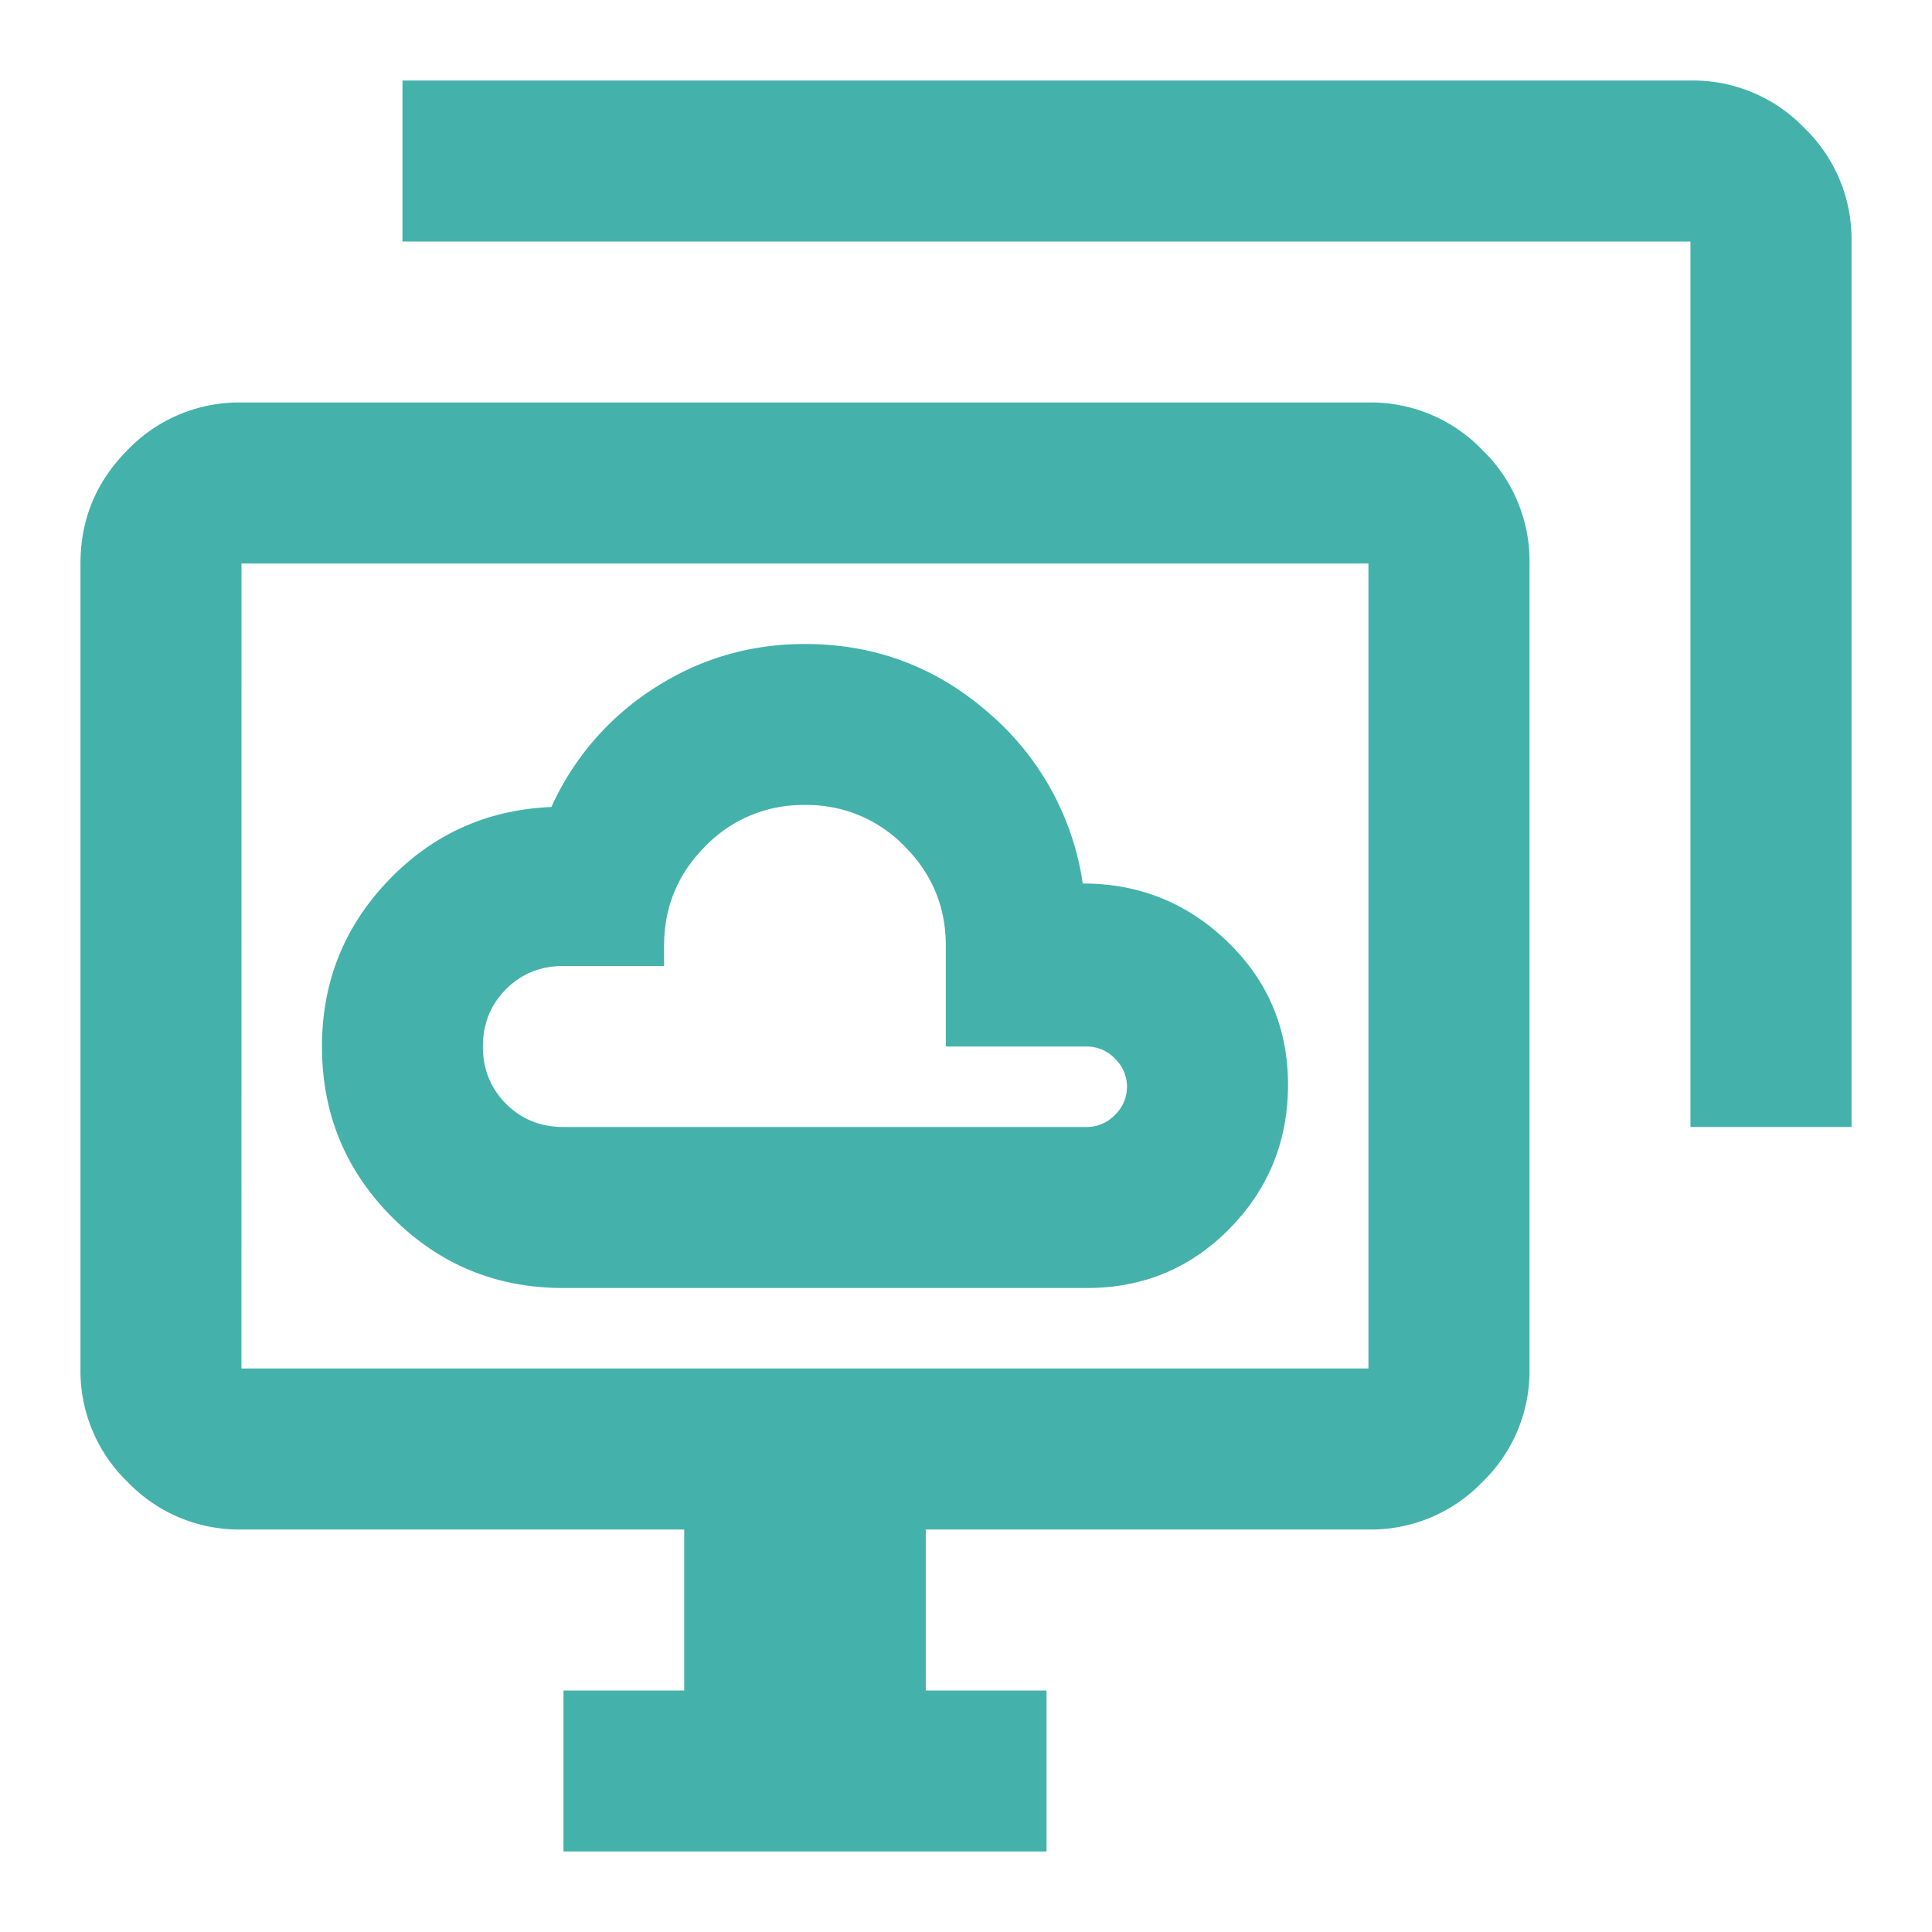 <svg xmlns="http://www.w3.org/2000/svg" width="40" height="40" fill="none"><mask id="a" width="40" height="40" x="0" y="0" maskUnits="userSpaceOnUse" style="mask-type:alpha"><path fill="#D9D9D9" d="M0 0h40v40H0z"/></mask><g mask="url(#a)"><path fill="#44B2AB" d="M11.667 26.667H22.5q1.75 0 2.958-1.23t1.209-2.979q0-1.749-1.25-2.958t-3-1.208a5.74 5.74 0 0 0-1.959-3.542q-1.625-1.416-3.791-1.417-1.71 0-3.126.917a5.7 5.7 0 0 0-2.125 2.458q-2 .084-3.375 1.521-1.375 1.438-1.375 3.438 0 2.083 1.459 3.541 1.459 1.46 3.541 1.459m0-3.334q-.71 0-1.188-.479-.48-.48-.48-1.187 0-.709.48-1.188.48-.48 1.188-.479h2.083v-.417q0-1.208.854-2.062a2.8 2.8 0 0 1 2.063-.854 2.8 2.8 0 0 1 2.062.854q.855.855.854 2.062v2.084H22.5a.8.8 0 0 1 .583.25.8.8 0 0 1 .25.583.8.8 0 0 1-.25.583.8.8 0 0 1-.583.25zm0 15V35h2.5v-3.333H5a3.2 3.2 0 0 1-2.354-.98 3.2 3.2 0 0 1-.98-2.354V11.667q0-1.375.98-2.355A3.2 3.2 0 0 1 5 8.333h23.333a3.2 3.2 0 0 1 2.354.98 3.2 3.2 0 0 1 .98 2.354v16.666a3.2 3.2 0 0 1-.98 2.355 3.2 3.2 0 0 1-2.354.979h-9.166V35h2.5v3.333zm23.333-15V5H8.333V1.667H35a3.2 3.2 0 0 1 2.354.979A3.2 3.2 0 0 1 38.334 5v18.333zm-30 5h23.333V11.667H5z"/></g></svg>